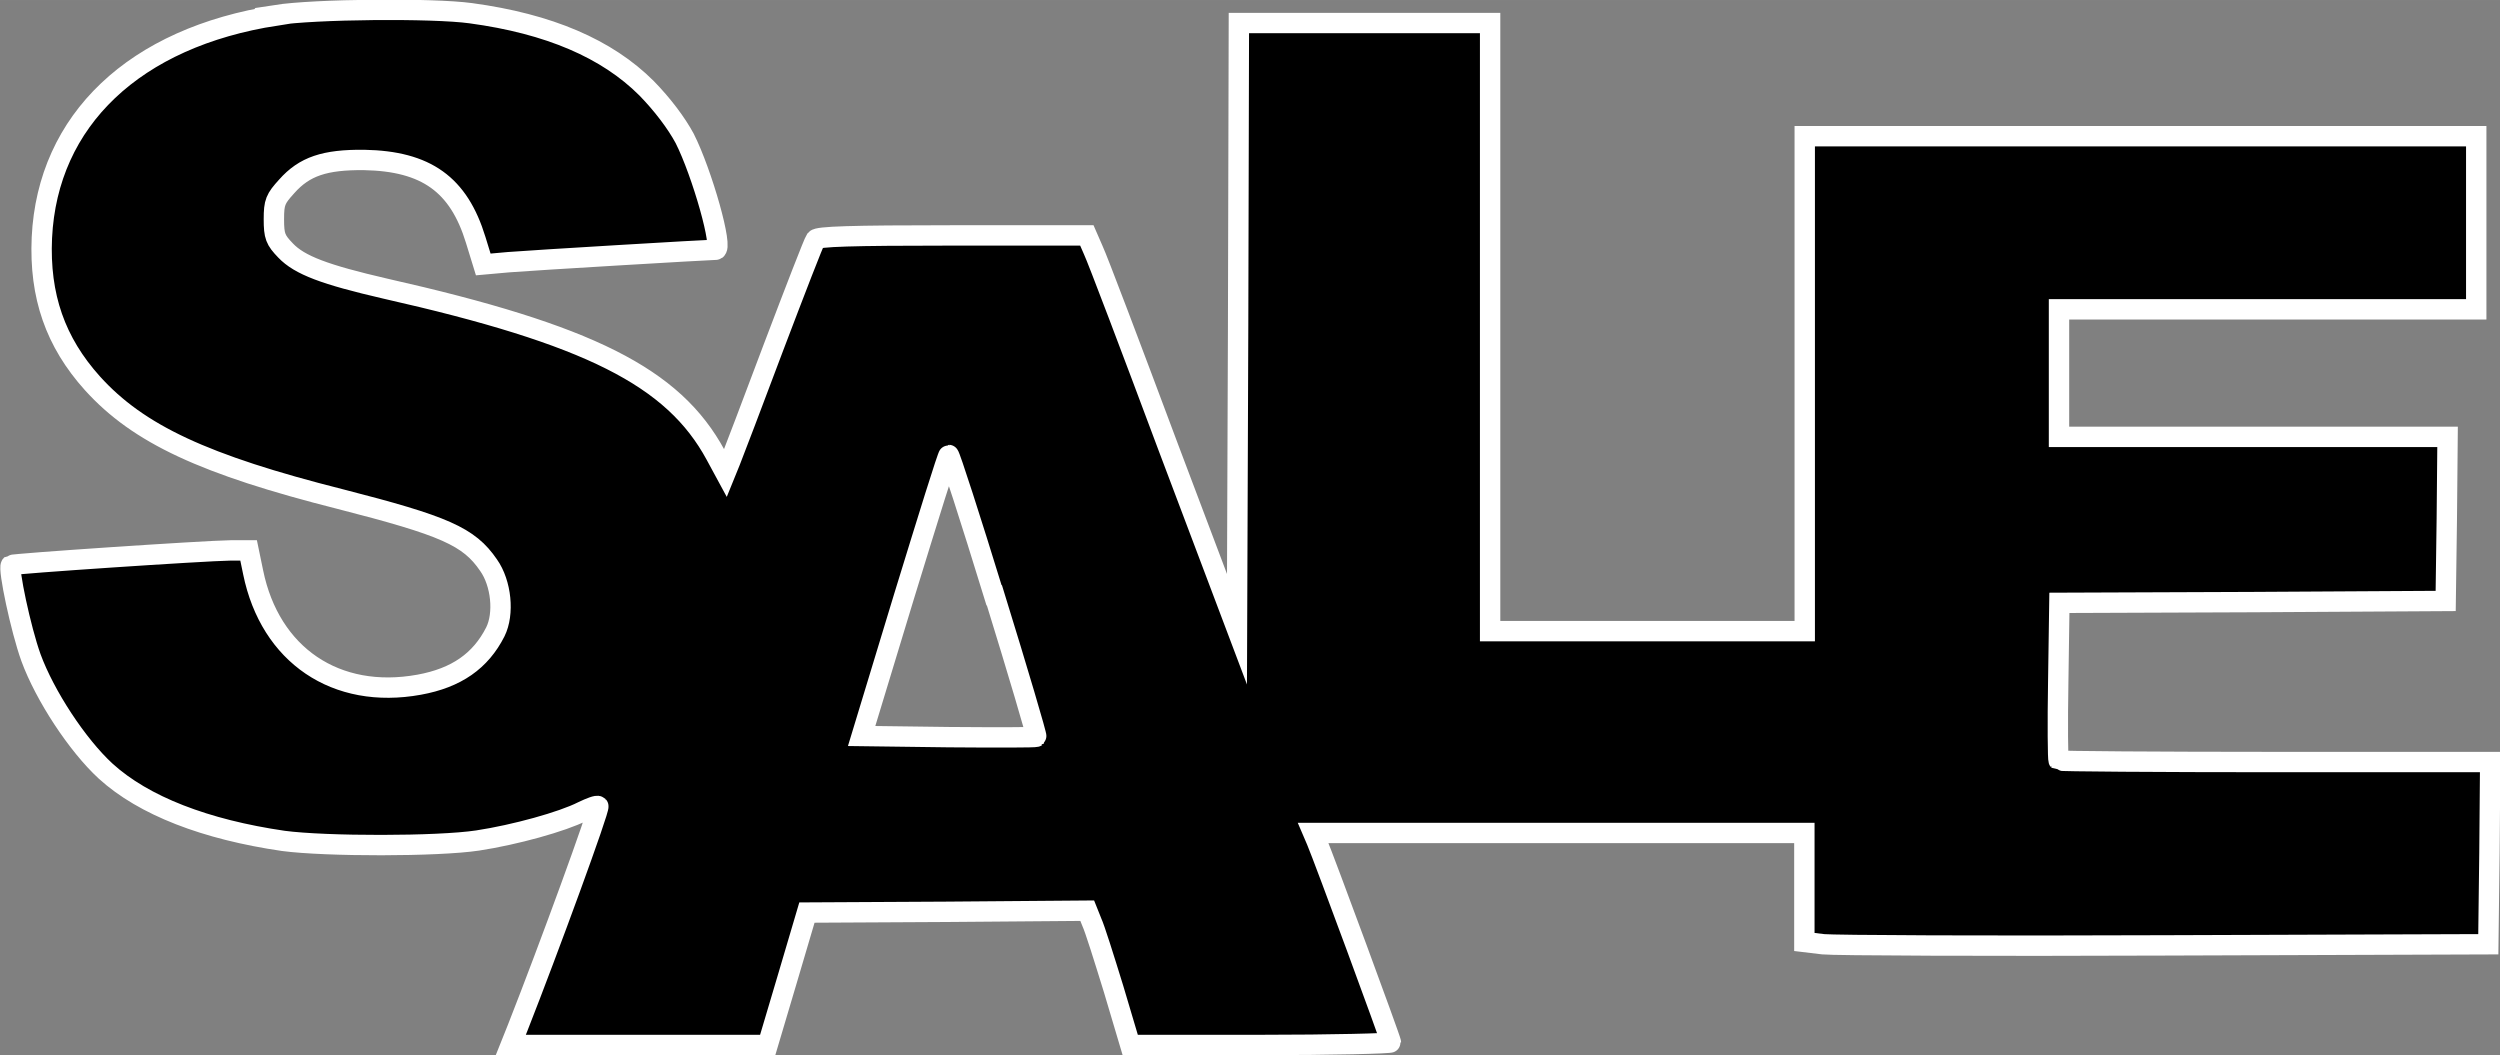 <?xml version="1.0" encoding="UTF-8"?> <svg xmlns="http://www.w3.org/2000/svg" xmlns:xlink="http://www.w3.org/1999/xlink" xmlns:xodm="http://www.corel.com/coreldraw/odm/2003" xml:space="preserve" width="24.6mm" height="10.383mm" version="1.1" style="shape-rendering:geometricPrecision; text-rendering:geometricPrecision; image-rendering:optimizeQuality; fill-rule:evenodd; clip-rule:evenodd" viewBox="0 0 66.27 27.97"><rect x="0" y="0" width="66.27" height="27.97" fill="#808080" stroke="none"/> <defs> <style type="text/css"> .str0 {stroke:white;stroke-width:0.54;stroke-miterlimit:22.926} .fil0 {fill:black;fill-rule:nonzero} </style> </defs> <g id="Слой_x0020_1">  <path class="fil0 str0" d="M7.32 0.41c-3.75,0.58 -6.06,2.77 -6.21,5.89 -0.07,1.55 0.36,2.77 1.34,3.86 1.22,1.35 2.97,2.16 6.57,3.07 2.77,0.71 3.41,0.99 3.93,1.75 0.34,0.48 0.42,1.29 0.18,1.77 -0.39,0.77 -1.03,1.22 -2.02,1.4 -2.2,0.4 -3.95,-0.78 -4.4,-2.98l-0.12 -0.58 -0.48 0c-0.71,0.01 -5.76,0.35 -5.82,0.39 -0.08,0.09 0.26,1.7 0.53,2.45 0.37,1.01 1.23,2.32 1.98,3.01 1.01,0.92 2.65,1.55 4.71,1.85 1.13,0.15 4.09,0.15 5.15,-0.01 0.99,-0.15 2.25,-0.5 2.78,-0.77 0.21,-0.1 0.39,-0.17 0.42,-0.14 0.05,0.05 -1.31,3.77 -2.14,5.88l-0.18 0.45 3.4 0 3.41 0 0.52 -1.75 0.52 -1.76 3.71 -0.02 3.72 -0.03 0.12 0.3c0.08,0.17 0.33,0.97 0.58,1.78l0.44 1.48 3.46 0c1.89,0 3.45,-0.04 3.45,-0.07 0,-0.07 -1.76,-4.84 -1.97,-5.34l-0.09 -0.21 6.51 0 6.51 0 0 1.44 0 1.45 0.5 0.06c0.26,0.03 4.35,0.05 9.06,0.03l8.57 -0.03 0.03 -2.42 0.02 -2.41 -5.7 0c-3.14,0 -5.72,-0.02 -5.74,-0.04 -0.02,-0.02 -0.03,-0.97 -0.01,-2.11l0.03 -2.07 5.12 -0.02 5.12 -0.03 0.03 -2.18 0.02 -2.17 -5.15 0 -5.15 0 0 -1.69 0 -1.69 5.53 0 5.53 0 0 -2.29 0 -2.3 -8.9 0 -8.9 0 0 6.56 0 6.56 -4.17 0 -4.17 0 0 -8.06 0 -8.06 -3.33 0 -3.33 0 -0.02 8.03 -0.03 8.04 -1.82 -4.82c-0.99,-2.65 -1.88,-5 -1.99,-5.23l-0.17 -0.39 -3.55 0c-2.74,0 -3.58,0.03 -3.64,0.11 -0.05,0.07 -0.54,1.34 -1.11,2.84 -0.56,1.49 -1.08,2.86 -1.15,3.03l-0.13 0.32 -0.26 -0.48c-1.12,-2.07 -3.36,-3.19 -8.76,-4.41 -1.6,-0.37 -2.27,-0.62 -2.64,-1.01 -0.27,-0.28 -0.31,-0.38 -0.31,-0.83 0,-0.45 0.04,-0.54 0.34,-0.87 0.47,-0.53 1.01,-0.71 2.05,-0.7 1.65,0.03 2.51,0.65 2.96,2.12l0.2 0.65 0.67 -0.06c0.61,-0.05 5.31,-0.33 5.49,-0.33 0.22,0 -0.36,-2.04 -0.82,-2.95 -0.22,-0.41 -0.59,-0.9 -1.01,-1.33 -1.05,-1.05 -2.59,-1.71 -4.66,-1.99 -1.02,-0.14 -4.15,-0.11 -5.17,0.05l0 0zm19.04 15.37c0.63,2.04 1.13,3.73 1.11,3.75 -0.02,0.02 -1.07,0.02 -2.33,0.01l-2.3 -0.03 1.13 -3.72c0.63,-2.05 1.15,-3.73 1.18,-3.73 0.03,0 0.57,1.67 1.2,3.72z"></path> </g> </svg> 